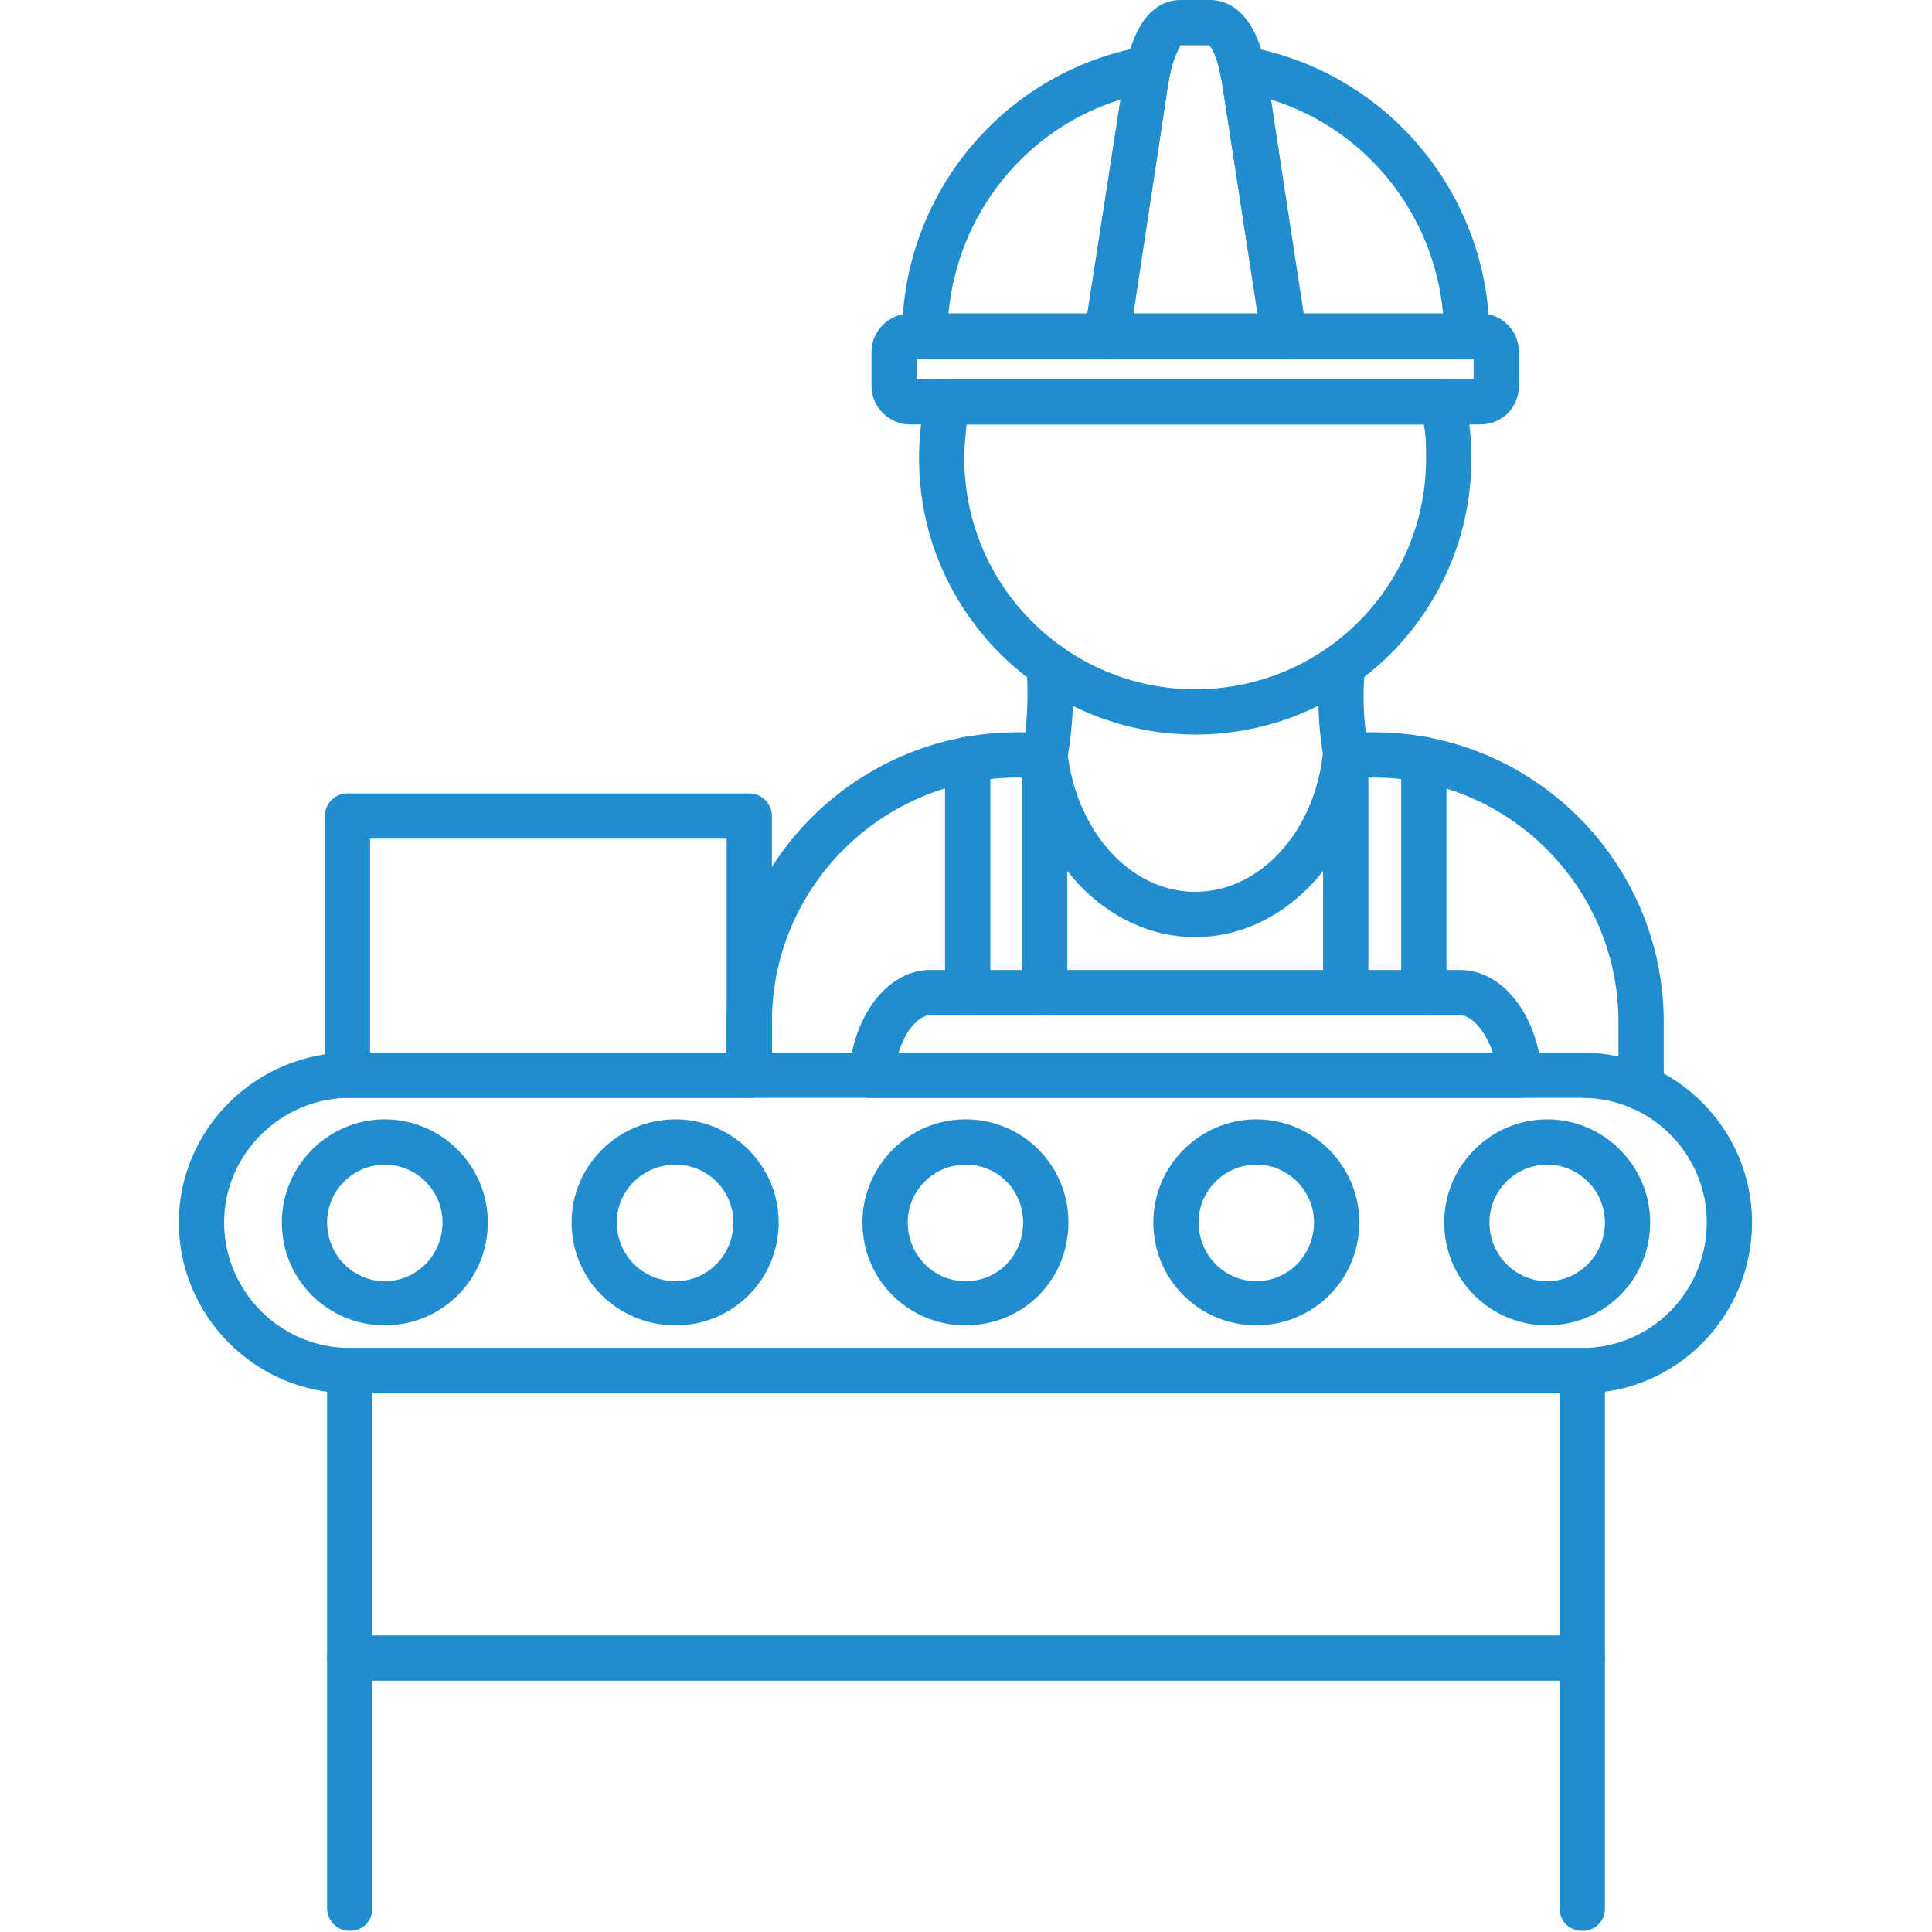 <svg xmlns="http://www.w3.org/2000/svg" width="64" height="64" viewBox="0 0 64 64" fill="none"><path fill-rule="evenodd" clip-rule="evenodd" d="M54.364 36.78C53.952 36.78 53.614 36.443 53.614 36.031V33.856C53.614 29.394 49.978 25.758 45.516 25.758H44.579C44.166 25.758 43.829 25.42 43.829 25.008C43.829 24.595 44.166 24.258 44.579 24.258H45.516C50.803 24.258 55.114 28.569 55.114 33.856V36.031C55.114 36.443 54.777 36.78 54.364 36.78ZM24.82 36.368C24.408 36.368 24.07 36.031 24.07 35.618V33.856C24.07 28.569 28.382 24.258 33.706 24.258H34.606C35.018 24.258 35.356 24.595 35.356 25.008C35.356 25.42 35.018 25.758 34.606 25.758H33.706C29.207 25.758 25.57 29.394 25.57 33.856V35.618C25.57 36.031 25.233 36.368 24.82 36.368Z" fill="#208DD0"></path><path fill-rule="evenodd" clip-rule="evenodd" d="M39.592 31.044C36.705 31.044 34.231 28.494 33.856 25.083C33.818 24.67 34.118 24.295 34.531 24.258C34.943 24.22 35.318 24.52 35.355 24.895C35.655 27.557 37.455 29.544 39.592 29.544C41.729 29.544 43.566 27.557 43.829 24.895C43.904 24.52 44.241 24.183 44.654 24.258C45.066 24.295 45.366 24.67 45.328 25.083C44.953 28.494 42.479 31.044 39.592 31.044Z" fill="#208DD0"></path><path fill-rule="evenodd" clip-rule="evenodd" d="M34.606 25.758C34.568 25.758 34.493 25.758 34.456 25.72C34.043 25.645 33.781 25.233 33.893 24.858C33.893 24.82 34.118 23.583 34.006 22.121C33.968 21.708 34.268 21.333 34.681 21.296C35.093 21.258 35.468 21.558 35.505 21.971C35.656 23.695 35.355 25.083 35.355 25.158C35.281 25.495 34.943 25.758 34.606 25.758Z" fill="#208DD0"></path><path fill-rule="evenodd" clip-rule="evenodd" d="M44.579 25.758C44.242 25.758 43.942 25.495 43.867 25.158C43.829 25.083 43.567 23.695 43.717 21.971C43.754 21.558 44.129 21.258 44.542 21.296C44.954 21.333 45.254 21.708 45.217 22.121C45.066 23.583 45.329 24.82 45.329 24.858C45.404 25.233 45.142 25.645 44.729 25.72C44.692 25.758 44.654 25.758 44.579 25.758Z" fill="#208DD0"></path><path fill-rule="evenodd" clip-rule="evenodd" d="M39.593 24.333C34.569 24.333 30.444 20.246 30.444 15.184C30.444 14.51 30.519 13.797 30.669 13.122C30.744 12.785 31.082 12.56 31.419 12.56H47.803C48.141 12.56 48.441 12.785 48.516 13.122C48.666 13.797 48.741 14.51 48.741 15.184C48.741 20.246 44.654 24.333 39.593 24.333ZM32.019 14.06C31.982 14.435 31.944 14.81 31.944 15.184C31.944 19.421 35.393 22.833 39.593 22.833C43.829 22.833 47.241 19.421 47.241 15.184C47.241 14.81 47.241 14.435 47.166 14.06H32.019Z" fill="#208DD0"></path><path fill-rule="evenodd" clip-rule="evenodd" d="M48.591 11.885H42.517C42.142 11.885 41.842 11.623 41.804 11.248L40.492 2.812C40.492 2.699 40.455 2.587 40.417 2.437C40.38 2.212 40.455 1.95 40.642 1.762C40.792 1.575 41.055 1.5 41.28 1.537C45.891 2.362 49.266 6.336 49.34 11.023V11.135C49.34 11.548 49.003 11.885 48.591 11.885ZM43.154 10.386H47.803C47.503 7.086 45.254 4.274 42.104 3.299L43.154 10.386ZM36.668 11.885H30.632C30.219 11.885 29.882 11.548 29.882 11.135C29.882 6.411 33.256 2.362 37.905 1.537C38.13 1.5 38.393 1.575 38.58 1.762C38.73 1.95 38.805 2.212 38.768 2.437C38.73 2.55 38.73 2.662 38.693 2.812L37.418 11.248C37.343 11.623 37.043 11.885 36.668 11.885ZM31.419 10.386H36.031L37.118 3.299C33.968 4.274 31.719 7.086 31.419 10.386Z" fill="#208DD0"></path><path fill-rule="evenodd" clip-rule="evenodd" d="M42.554 11.885C42.517 11.885 42.517 11.885 42.517 11.885H36.668C36.443 11.885 36.255 11.81 36.105 11.623C35.956 11.473 35.918 11.248 35.918 11.023L37.23 2.587C37.568 0.337 38.542 0 39.105 0H40.08C40.642 0 41.654 0.337 41.992 2.587L43.267 10.91C43.267 10.985 43.304 11.06 43.304 11.135C43.304 11.548 42.967 11.885 42.554 11.885ZM37.53 10.386H41.654L40.492 2.812C40.342 1.875 40.117 1.537 40.042 1.5H39.105C39.105 1.537 38.842 1.875 38.692 2.812L37.53 10.386Z" fill="#208DD0"></path><path fill-rule="evenodd" clip-rule="evenodd" d="M50.352 36.368H50.315H28.869C28.681 36.368 28.457 36.293 28.307 36.143C28.194 35.993 28.119 35.768 28.119 35.581C28.269 33.593 29.431 32.131 30.819 32.131H48.365C49.752 32.131 50.877 33.556 51.065 35.431C51.065 35.506 51.102 35.543 51.102 35.618C51.102 36.031 50.765 36.368 50.352 36.368ZM29.769 34.868H49.453C49.19 34.118 48.74 33.631 48.365 33.631H30.819C30.444 33.631 29.994 34.118 29.769 34.868Z" fill="#208DD0"></path><path fill-rule="evenodd" clip-rule="evenodd" d="M47.166 33.631C46.754 33.631 46.416 33.294 46.416 32.881V25.158C46.416 24.745 46.754 24.408 47.166 24.408C47.578 24.408 47.916 24.745 47.916 25.158V32.881C47.916 33.294 47.578 33.631 47.166 33.631ZM44.579 33.631C44.166 33.631 43.829 33.294 43.829 32.881V25.008C43.829 24.595 44.166 24.258 44.579 24.258C44.991 24.258 45.329 24.595 45.329 25.008V32.881C45.329 33.294 44.991 33.631 44.579 33.631Z" fill="#208DD0"></path><path fill-rule="evenodd" clip-rule="evenodd" d="M34.606 33.631C34.194 33.631 33.856 33.294 33.856 32.881V25.008C33.856 24.595 34.194 24.258 34.606 24.258C35.018 24.258 35.356 24.595 35.356 25.008V32.881C35.356 33.294 35.018 33.631 34.606 33.631ZM32.056 33.631C31.644 33.631 31.307 33.294 31.307 32.881V25.158C31.307 24.745 31.644 24.408 32.056 24.408C32.469 24.408 32.806 24.745 32.806 25.158V32.881C32.806 33.294 32.469 33.631 32.056 33.631Z" fill="#208DD0"></path><path fill-rule="evenodd" clip-rule="evenodd" d="M49.04 14.06H30.144C29.469 14.06 28.869 13.497 28.869 12.785V11.66C28.869 10.948 29.469 10.386 30.144 10.386H49.04C49.753 10.386 50.315 10.948 50.315 11.66V12.785C50.315 13.497 49.753 14.06 49.04 14.06ZM30.369 12.56H48.815V11.885H30.369V12.56Z" fill="#208DD0"></path><path fill-rule="evenodd" clip-rule="evenodd" d="M52.415 46.154H11.585C8.473 46.154 5.924 43.604 5.924 40.492C5.924 37.418 8.473 34.868 11.585 34.868H52.415C55.527 34.868 58.039 37.418 58.039 40.492C58.039 43.604 55.527 46.154 52.415 46.154ZM11.585 36.368C9.298 36.368 7.424 38.242 7.424 40.492C7.424 42.779 9.298 44.654 11.585 44.654H52.415C54.702 44.654 56.539 42.779 56.539 40.492C56.539 38.242 54.702 36.368 52.415 36.368H11.585Z" fill="#208DD0"></path><path fill-rule="evenodd" clip-rule="evenodd" d="M12.748 43.904C10.873 43.904 9.336 42.404 9.336 40.492C9.336 38.617 10.873 37.08 12.748 37.08C14.622 37.08 16.16 38.617 16.16 40.492C16.16 42.404 14.622 43.904 12.748 43.904ZM12.748 38.58C11.698 38.58 10.836 39.442 10.836 40.492C10.836 41.579 11.698 42.442 12.748 42.442C13.798 42.442 14.66 41.579 14.66 40.492C14.66 39.442 13.798 38.58 12.748 38.58Z" fill="#208DD0"></path><path fill-rule="evenodd" clip-rule="evenodd" d="M22.383 43.904C20.471 43.904 18.934 42.404 18.934 40.492C18.934 38.617 20.471 37.08 22.383 37.08C24.258 37.08 25.795 38.617 25.795 40.492C25.795 42.404 24.258 43.904 22.383 43.904ZM22.383 38.58C21.296 38.58 20.433 39.442 20.433 40.492C20.433 41.579 21.296 42.442 22.383 42.442C23.433 42.442 24.295 41.579 24.295 40.492C24.295 39.442 23.433 38.58 22.383 38.58Z" fill="#208DD0"></path><path fill-rule="evenodd" clip-rule="evenodd" d="M31.981 43.904C30.107 43.904 28.569 42.404 28.569 40.492C28.569 38.617 30.107 37.08 31.981 37.08C33.893 37.08 35.393 38.617 35.393 40.492C35.393 42.404 33.893 43.904 31.981 43.904ZM31.981 38.58C30.931 38.58 30.069 39.442 30.069 40.492C30.069 41.579 30.931 42.442 31.981 42.442C33.069 42.442 33.893 41.579 33.893 40.492C33.893 39.442 33.069 38.58 31.981 38.58Z" fill="#208DD0"></path><path fill-rule="evenodd" clip-rule="evenodd" d="M41.617 43.904C39.742 43.904 38.205 42.404 38.205 40.492C38.205 38.617 39.742 37.08 41.617 37.08C43.492 37.08 45.029 38.617 45.029 40.492C45.029 42.404 43.492 43.904 41.617 43.904ZM41.617 38.58C40.567 38.58 39.705 39.442 39.705 40.492C39.705 41.579 40.567 42.442 41.617 42.442C42.667 42.442 43.529 41.579 43.529 40.492C43.529 39.442 42.667 38.58 41.617 38.58Z" fill="#208DD0"></path><path fill-rule="evenodd" clip-rule="evenodd" d="M51.253 43.904C49.378 43.904 47.841 42.404 47.841 40.492C47.841 38.617 49.378 37.08 51.253 37.08C53.127 37.08 54.664 38.617 54.664 40.492C54.664 42.404 53.127 43.904 51.253 43.904ZM51.253 38.58C50.203 38.58 49.34 39.442 49.34 40.492C49.34 41.579 50.203 42.442 51.253 42.442C52.302 42.442 53.165 41.579 53.165 40.492C53.165 39.442 52.302 38.58 51.253 38.58Z" fill="#208DD0"></path><path fill-rule="evenodd" clip-rule="evenodd" d="M52.414 63.962C52.002 63.962 51.664 63.663 51.664 63.213V46.154H12.335V63.213C12.335 63.663 11.997 63.962 11.585 63.962C11.172 63.962 10.835 63.625 10.835 63.213V45.404C10.835 44.991 11.172 44.654 11.585 44.654H52.414C52.827 44.654 53.164 44.991 53.164 45.404V63.213C53.164 63.663 52.827 63.962 52.414 63.962Z" fill="#208DD0"></path><path fill-rule="evenodd" clip-rule="evenodd" d="M52.414 55.677H11.585C11.172 55.677 10.835 55.339 10.835 54.927C10.835 54.514 11.172 54.177 11.585 54.177H52.414C52.827 54.177 53.164 54.514 53.164 54.927C53.164 55.339 52.827 55.677 52.414 55.677Z" fill="#208DD0"></path><path fill-rule="evenodd" clip-rule="evenodd" d="M24.82 36.368H11.511C11.098 36.368 10.761 36.03 10.761 35.618V27.032C10.761 26.62 11.098 26.282 11.511 26.282H24.82C25.233 26.282 25.57 26.62 25.57 27.032V35.618C25.57 36.03 25.233 36.368 24.82 36.368ZM12.26 34.868H24.071V27.782H12.26V34.868Z" fill="#208DD0"></path></svg>